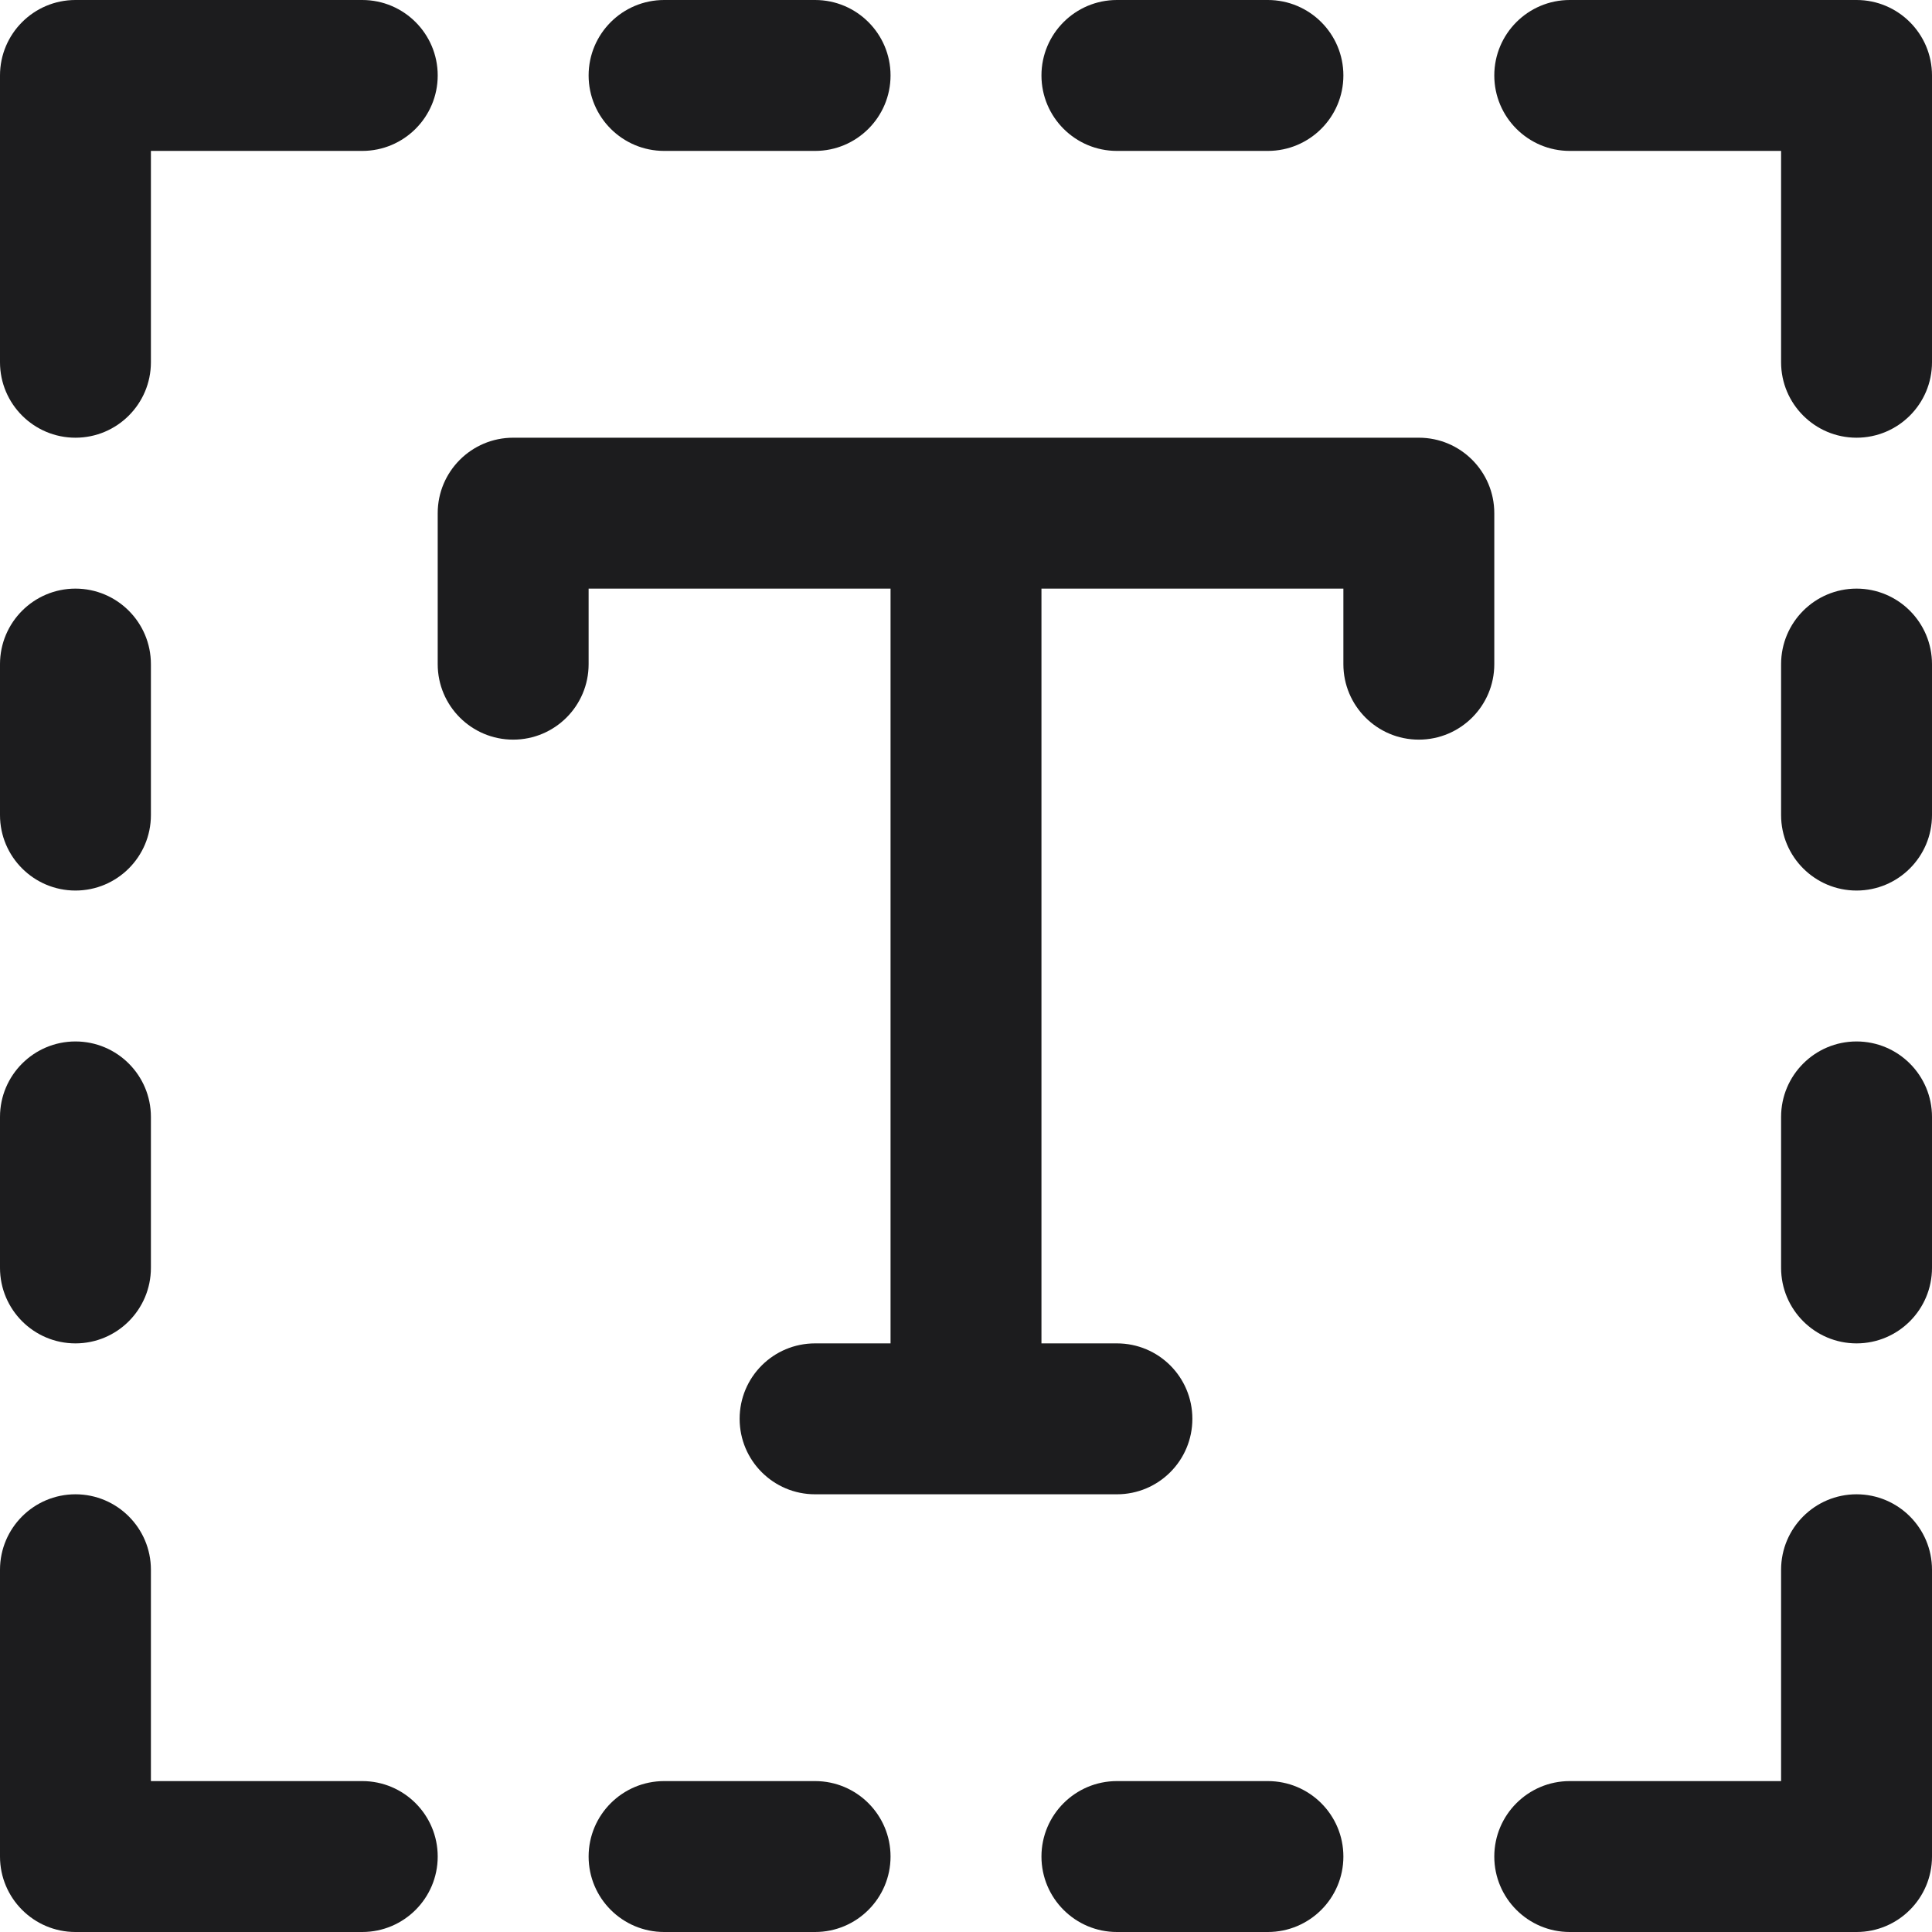 <svg width="18" height="18" viewBox="0 0 18 18" fill="none" xmlns="http://www.w3.org/2000/svg">
<g clip-path="url(#clip0_301_804)">
<path d="M17.297 5.484C16.909 5.484 16.594 5.799 16.594 6.188V7.594C16.594 7.982 16.909 8.297 17.297 8.297C17.685 8.297 18 7.982 18 7.594V6.188C18 5.799 17.685 5.484 17.297 5.484Z" fill="#1C1C1E"/>
<path d="M17.297 9.703C16.909 9.703 16.594 10.018 16.594 10.406V11.812C16.594 12.201 16.909 12.516 17.297 12.516C17.685 12.516 18 12.201 18 11.812V10.406C18 10.018 17.685 9.703 17.297 9.703Z" fill="#1C1C1E"/>
<path d="M13.922 4.781C13.922 4.393 13.607 4.078 13.219 4.078H4.781C4.393 4.078 4.078 4.393 4.078 4.781V6.188C4.078 6.576 4.393 6.891 4.781 6.891C5.17 6.891 5.484 6.576 5.484 6.188V5.484H8.297V12.516H7.594C7.205 12.516 6.891 12.83 6.891 13.219C6.891 13.607 7.205 13.922 7.594 13.922H10.406C10.795 13.922 11.109 13.607 11.109 13.219C11.109 12.83 10.795 12.516 10.406 12.516H9.703V5.484H12.516V6.188C12.516 6.576 12.83 6.891 13.219 6.891C13.607 6.891 13.922 6.576 13.922 6.188V4.781Z" fill="#1C1C1E"/>
<path d="M17.297 0H14.625C14.237 0 13.922 0.315 13.922 0.703C13.922 1.091 14.237 1.406 14.625 1.406H16.594V3.375C16.594 3.763 16.909 4.078 17.297 4.078C17.685 4.078 18 3.763 18 3.375V0.703C18 0.315 17.685 0 17.297 0Z" fill="#1C1C1E"/>
<path d="M17.297 13.922C16.909 13.922 16.594 14.237 16.594 14.625V16.594H14.625C14.237 16.594 13.922 16.909 13.922 17.297C13.922 17.685 14.237 18 14.625 18H17.297C17.685 18 18 17.685 18 17.297V14.625C18 14.237 17.685 13.922 17.297 13.922Z" fill="#1C1C1E"/>
<path d="M0.703 8.297C1.091 8.297 1.406 7.982 1.406 7.594V6.188C1.406 5.799 1.091 5.484 0.703 5.484C0.315 5.484 0 5.799 0 6.188V7.594C0 7.982 0.315 8.297 0.703 8.297Z" fill="#1C1C1E"/>
<path d="M0.703 12.516C1.091 12.516 1.406 12.201 1.406 11.812V10.406C1.406 10.018 1.091 9.703 0.703 9.703C0.315 9.703 0 10.018 0 10.406V11.812C0 12.201 0.315 12.516 0.703 12.516Z" fill="#1C1C1E"/>
<path d="M0.703 4.078C1.091 4.078 1.406 3.763 1.406 3.375V1.406H3.375C3.763 1.406 4.078 1.091 4.078 0.703C4.078 0.315 3.763 0 3.375 0H0.703C0.315 0 0 0.315 0 0.703V3.375C0 3.763 0.315 4.078 0.703 4.078Z" fill="#1C1C1E"/>
<path d="M3.375 16.594H1.406V14.625C1.406 14.237 1.091 13.922 0.703 13.922C0.315 13.922 0 14.237 0 14.625V17.297C0 17.685 0.315 18 0.703 18H3.375C3.763 18 4.078 17.685 4.078 17.297C4.078 16.909 3.763 16.594 3.375 16.594Z" fill="#1C1C1E"/>
<path d="M6.188 1.406H7.594C7.982 1.406 8.297 1.091 8.297 0.703C8.297 0.315 7.982 0 7.594 0H6.188C5.799 0 5.484 0.315 5.484 0.703C5.484 1.091 5.799 1.406 6.188 1.406Z" fill="#1C1C1E"/>
<path d="M10.406 1.406H11.812C12.201 1.406 12.516 1.091 12.516 0.703C12.516 0.315 12.201 0 11.812 0H10.406C10.018 0 9.703 0.315 9.703 0.703C9.703 1.091 10.018 1.406 10.406 1.406Z" fill="#1C1C1E"/>
<path d="M11.812 16.594H10.406C10.018 16.594 9.703 16.909 9.703 17.297C9.703 17.685 10.018 18 10.406 18H11.812C12.201 18 12.516 17.685 12.516 17.297C12.516 16.909 12.201 16.594 11.812 16.594Z" fill="#1C1C1E"/>
<path d="M7.594 16.594H6.188C5.799 16.594 5.484 16.909 5.484 17.297C5.484 17.685 5.799 18 6.188 18H7.594C7.982 18 8.297 17.685 8.297 17.297C8.297 16.909 7.982 16.594 7.594 16.594Z" fill="#1C1C1E"/>
</g>
<defs>
<clipPath id="clip0_301_804">
<rect width="18" height="18" fill="white"/>
</clipPath>
</defs>
</svg>
